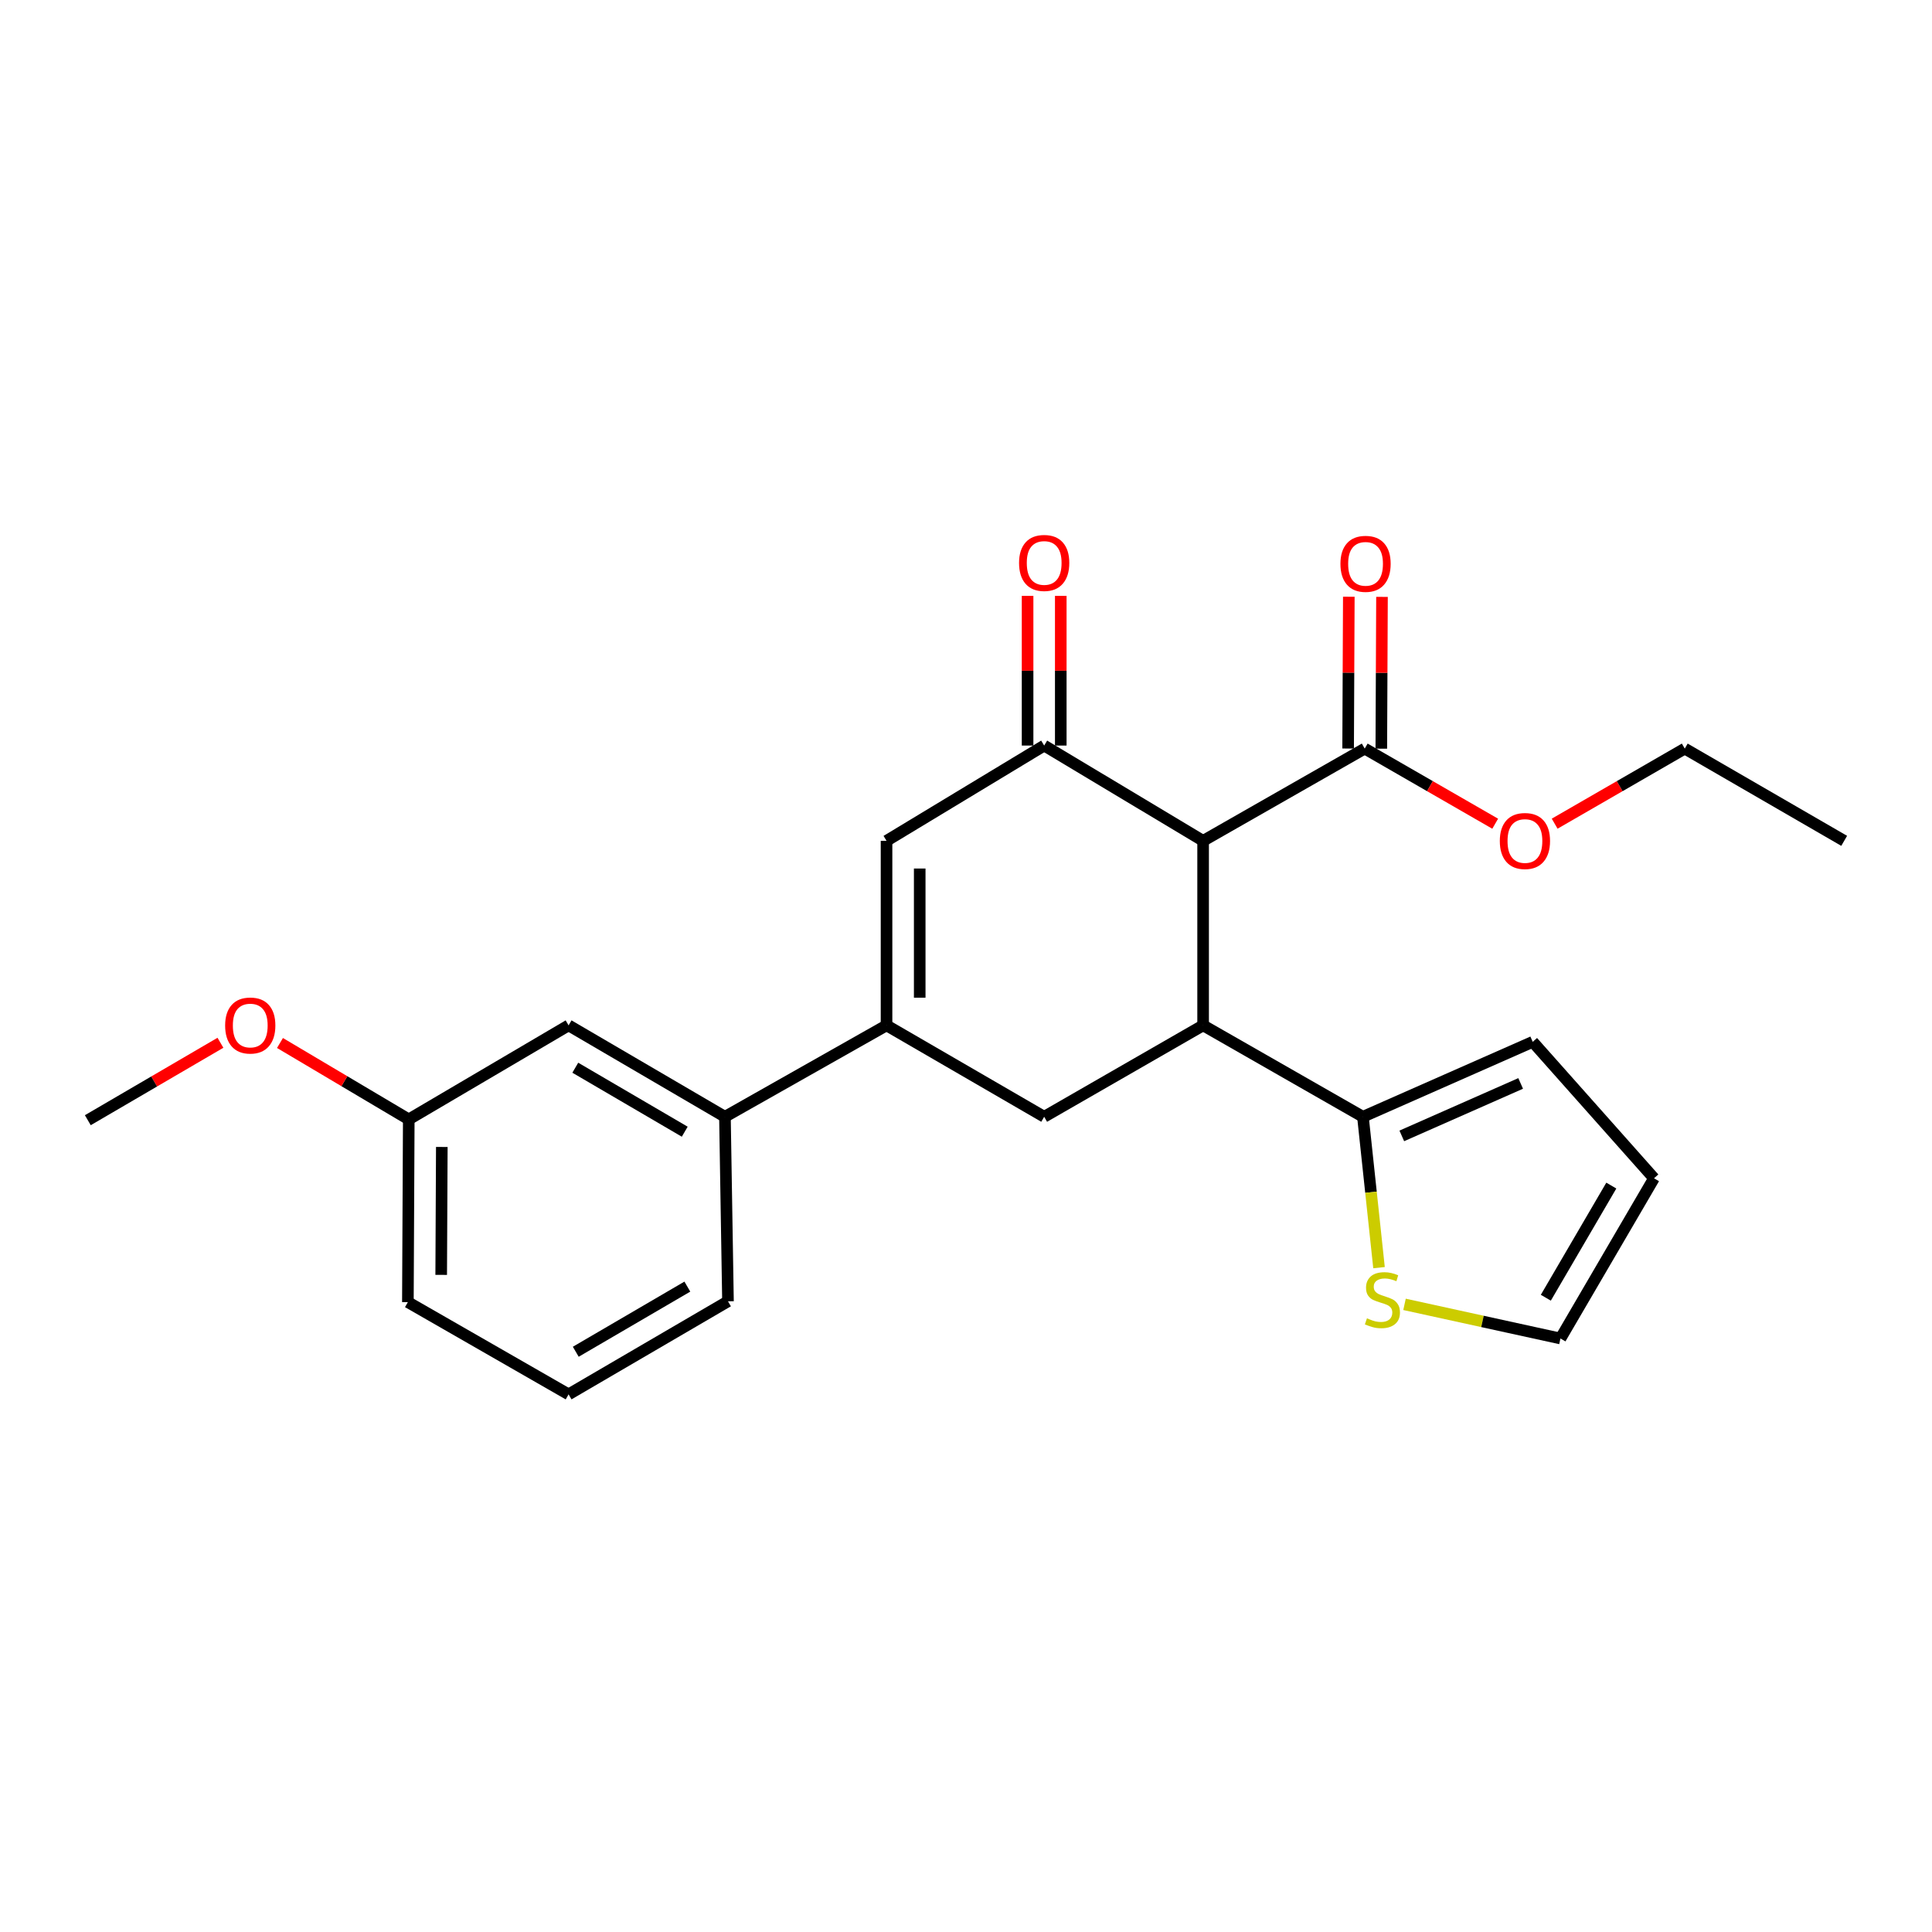 <?xml version='1.0' encoding='iso-8859-1'?>
<svg version='1.1' baseProfile='full'
              xmlns='http://www.w3.org/2000/svg'
                      xmlns:rdkit='http://www.rdkit.org/xml'
                      xmlns:xlink='http://www.w3.org/1999/xlink'
                  xml:space='preserve'
width='1000px' height='1000px' viewBox='0 0 1000 1000'>
<!-- END OF HEADER -->
<rect style='opacity:1.0;fill:#FFFFFF;stroke:none' width='1000' height='1000' x='0' y='0'> </rect>
<path class='bond-0' d='M 622.729,435.217 L 622.729,530.725' style='fill:none;fill-rule:evenodd;stroke:#000000;stroke-width:6px;stroke-linecap:butt;stroke-linejoin:miter;stroke-opacity:1' />
<path class='bond-1' d='M 622.729,435.217 L 540.464,385.898' style='fill:none;fill-rule:evenodd;stroke:#000000;stroke-width:6px;stroke-linecap:butt;stroke-linejoin:miter;stroke-opacity:1' />
<path class='bond-6' d='M 622.729,435.217 L 706.377,387.472' style='fill:none;fill-rule:evenodd;stroke:#000000;stroke-width:6px;stroke-linecap:butt;stroke-linejoin:miter;stroke-opacity:1' />
<path class='bond-4' d='M 622.729,530.725 L 540.464,578.04' style='fill:none;fill-rule:evenodd;stroke:#000000;stroke-width:6px;stroke-linecap:butt;stroke-linejoin:miter;stroke-opacity:1' />
<path class='bond-5' d='M 622.729,530.725 L 705.452,578.04' style='fill:none;fill-rule:evenodd;stroke:#000000;stroke-width:6px;stroke-linecap:butt;stroke-linejoin:miter;stroke-opacity:1' />
<path class='bond-3' d='M 540.464,385.898 L 458.868,435.217' style='fill:none;fill-rule:evenodd;stroke:#000000;stroke-width:6px;stroke-linecap:butt;stroke-linejoin:miter;stroke-opacity:1' />
<path class='bond-9' d='M 549.052,385.898 L 549.052,347.16' style='fill:none;fill-rule:evenodd;stroke:#000000;stroke-width:6px;stroke-linecap:butt;stroke-linejoin:miter;stroke-opacity:1' />
<path class='bond-9' d='M 549.052,347.16 L 549.052,308.422' style='fill:none;fill-rule:evenodd;stroke:#FF0000;stroke-width:6px;stroke-linecap:butt;stroke-linejoin:miter;stroke-opacity:1' />
<path class='bond-9' d='M 531.877,385.898 L 531.877,347.16' style='fill:none;fill-rule:evenodd;stroke:#000000;stroke-width:6px;stroke-linecap:butt;stroke-linejoin:miter;stroke-opacity:1' />
<path class='bond-9' d='M 531.877,347.16 L 531.877,308.422' style='fill:none;fill-rule:evenodd;stroke:#FF0000;stroke-width:6px;stroke-linecap:butt;stroke-linejoin:miter;stroke-opacity:1' />
<path class='bond-2' d='M 458.868,530.725 L 458.868,435.217' style='fill:none;fill-rule:evenodd;stroke:#000000;stroke-width:6px;stroke-linecap:butt;stroke-linejoin:miter;stroke-opacity:1' />
<path class='bond-2' d='M 476.042,516.399 L 476.042,449.543' style='fill:none;fill-rule:evenodd;stroke:#000000;stroke-width:6px;stroke-linecap:butt;stroke-linejoin:miter;stroke-opacity:1' />
<path class='bond-7' d='M 458.868,530.725 L 375.229,578.04' style='fill:none;fill-rule:evenodd;stroke:#000000;stroke-width:6px;stroke-linecap:butt;stroke-linejoin:miter;stroke-opacity:1' />
<path class='bond-24' d='M 458.868,530.725 L 540.464,578.04' style='fill:none;fill-rule:evenodd;stroke:#000000;stroke-width:6px;stroke-linecap:butt;stroke-linejoin:miter;stroke-opacity:1' />
<path class='bond-8' d='M 705.452,578.04 L 709.615,617.087' style='fill:none;fill-rule:evenodd;stroke:#000000;stroke-width:6px;stroke-linecap:butt;stroke-linejoin:miter;stroke-opacity:1' />
<path class='bond-8' d='M 709.615,617.087 L 713.778,656.134' style='fill:none;fill-rule:evenodd;stroke:#CCCC00;stroke-width:6px;stroke-linecap:butt;stroke-linejoin:miter;stroke-opacity:1' />
<path class='bond-10' d='M 705.452,578.04 L 793.336,539.255' style='fill:none;fill-rule:evenodd;stroke:#000000;stroke-width:6px;stroke-linecap:butt;stroke-linejoin:miter;stroke-opacity:1' />
<path class='bond-10' d='M 725.569,587.934 L 787.088,560.785' style='fill:none;fill-rule:evenodd;stroke:#000000;stroke-width:6px;stroke-linecap:butt;stroke-linejoin:miter;stroke-opacity:1' />
<path class='bond-13' d='M 714.964,387.511 L 715.141,348.228' style='fill:none;fill-rule:evenodd;stroke:#000000;stroke-width:6px;stroke-linecap:butt;stroke-linejoin:miter;stroke-opacity:1' />
<path class='bond-13' d='M 715.141,348.228 L 715.317,308.946' style='fill:none;fill-rule:evenodd;stroke:#FF0000;stroke-width:6px;stroke-linecap:butt;stroke-linejoin:miter;stroke-opacity:1' />
<path class='bond-13' d='M 697.79,387.434 L 697.967,348.151' style='fill:none;fill-rule:evenodd;stroke:#000000;stroke-width:6px;stroke-linecap:butt;stroke-linejoin:miter;stroke-opacity:1' />
<path class='bond-13' d='M 697.967,348.151 L 698.143,308.869' style='fill:none;fill-rule:evenodd;stroke:#FF0000;stroke-width:6px;stroke-linecap:butt;stroke-linejoin:miter;stroke-opacity:1' />
<path class='bond-15' d='M 706.377,387.472 L 740.143,406.913' style='fill:none;fill-rule:evenodd;stroke:#000000;stroke-width:6px;stroke-linecap:butt;stroke-linejoin:miter;stroke-opacity:1' />
<path class='bond-15' d='M 740.143,406.913 L 773.908,426.355' style='fill:none;fill-rule:evenodd;stroke:#FF0000;stroke-width:6px;stroke-linecap:butt;stroke-linejoin:miter;stroke-opacity:1' />
<path class='bond-12' d='M 375.229,578.04 L 294.3,530.725' style='fill:none;fill-rule:evenodd;stroke:#000000;stroke-width:6px;stroke-linecap:butt;stroke-linejoin:miter;stroke-opacity:1' />
<path class='bond-12' d='M 354.421,585.769 L 297.771,552.648' style='fill:none;fill-rule:evenodd;stroke:#000000;stroke-width:6px;stroke-linecap:butt;stroke-linejoin:miter;stroke-opacity:1' />
<path class='bond-18' d='M 375.229,578.04 L 376.803,673.557' style='fill:none;fill-rule:evenodd;stroke:#000000;stroke-width:6px;stroke-linecap:butt;stroke-linejoin:miter;stroke-opacity:1' />
<path class='bond-11' d='M 726.975,675.136 L 767.331,683.969' style='fill:none;fill-rule:evenodd;stroke:#CCCC00;stroke-width:6px;stroke-linecap:butt;stroke-linejoin:miter;stroke-opacity:1' />
<path class='bond-11' d='M 767.331,683.969 L 807.686,692.802' style='fill:none;fill-rule:evenodd;stroke:#000000;stroke-width:6px;stroke-linecap:butt;stroke-linejoin:miter;stroke-opacity:1' />
<path class='bond-14' d='M 793.336,539.255 L 856.108,609.879' style='fill:none;fill-rule:evenodd;stroke:#000000;stroke-width:6px;stroke-linecap:butt;stroke-linejoin:miter;stroke-opacity:1' />
<path class='bond-25' d='M 807.686,692.802 L 856.108,609.879' style='fill:none;fill-rule:evenodd;stroke:#000000;stroke-width:6px;stroke-linecap:butt;stroke-linejoin:miter;stroke-opacity:1' />
<path class='bond-25' d='M 800.119,671.703 L 834.014,613.657' style='fill:none;fill-rule:evenodd;stroke:#000000;stroke-width:6px;stroke-linecap:butt;stroke-linejoin:miter;stroke-opacity:1' />
<path class='bond-16' d='M 294.3,530.725 L 211.577,579.395' style='fill:none;fill-rule:evenodd;stroke:#000000;stroke-width:6px;stroke-linecap:butt;stroke-linejoin:miter;stroke-opacity:1' />
<path class='bond-21' d='M 804.688,426.336 L 838.361,406.904' style='fill:none;fill-rule:evenodd;stroke:#FF0000;stroke-width:6px;stroke-linecap:butt;stroke-linejoin:miter;stroke-opacity:1' />
<path class='bond-21' d='M 838.361,406.904 L 872.033,387.472' style='fill:none;fill-rule:evenodd;stroke:#000000;stroke-width:6px;stroke-linecap:butt;stroke-linejoin:miter;stroke-opacity:1' />
<path class='bond-17' d='M 211.577,579.395 L 178.247,559.623' style='fill:none;fill-rule:evenodd;stroke:#000000;stroke-width:6px;stroke-linecap:butt;stroke-linejoin:miter;stroke-opacity:1' />
<path class='bond-17' d='M 178.247,559.623 L 144.917,539.851' style='fill:none;fill-rule:evenodd;stroke:#FF0000;stroke-width:6px;stroke-linecap:butt;stroke-linejoin:miter;stroke-opacity:1' />
<path class='bond-26' d='M 211.577,579.395 L 211.119,673.977' style='fill:none;fill-rule:evenodd;stroke:#000000;stroke-width:6px;stroke-linecap:butt;stroke-linejoin:miter;stroke-opacity:1' />
<path class='bond-26' d='M 228.683,593.665 L 228.362,659.873' style='fill:none;fill-rule:evenodd;stroke:#000000;stroke-width:6px;stroke-linecap:butt;stroke-linejoin:miter;stroke-opacity:1' />
<path class='bond-22' d='M 114.098,539.736 L 79.776,559.775' style='fill:none;fill-rule:evenodd;stroke:#FF0000;stroke-width:6px;stroke-linecap:butt;stroke-linejoin:miter;stroke-opacity:1' />
<path class='bond-22' d='M 79.776,559.775 L 45.455,579.815' style='fill:none;fill-rule:evenodd;stroke:#000000;stroke-width:6px;stroke-linecap:butt;stroke-linejoin:miter;stroke-opacity:1' />
<path class='bond-19' d='M 376.803,673.557 L 294.3,721.722' style='fill:none;fill-rule:evenodd;stroke:#000000;stroke-width:6px;stroke-linecap:butt;stroke-linejoin:miter;stroke-opacity:1' />
<path class='bond-19' d='M 355.769,665.95 L 298.017,699.665' style='fill:none;fill-rule:evenodd;stroke:#000000;stroke-width:6px;stroke-linecap:butt;stroke-linejoin:miter;stroke-opacity:1' />
<path class='bond-20' d='M 294.3,721.722 L 211.119,673.977' style='fill:none;fill-rule:evenodd;stroke:#000000;stroke-width:6px;stroke-linecap:butt;stroke-linejoin:miter;stroke-opacity:1' />
<path class='bond-23' d='M 872.033,387.472 L 954.545,435.217' style='fill:none;fill-rule:evenodd;stroke:#000000;stroke-width:6px;stroke-linecap:butt;stroke-linejoin:miter;stroke-opacity:1' />
<path  class='atom-9' d='M 707.537 682.352
Q 707.857 682.472, 709.177 683.032
Q 710.497 683.592, 711.937 683.952
Q 713.417 684.272, 714.857 684.272
Q 717.537 684.272, 719.097 682.992
Q 720.657 681.672, 720.657 679.392
Q 720.657 677.832, 719.857 676.872
Q 719.097 675.912, 717.897 675.392
Q 716.697 674.872, 714.697 674.272
Q 712.177 673.512, 710.657 672.792
Q 709.177 672.072, 708.097 670.552
Q 707.057 669.032, 707.057 666.472
Q 707.057 662.912, 709.457 660.712
Q 711.897 658.512, 716.697 658.512
Q 719.977 658.512, 723.697 660.072
L 722.777 663.152
Q 719.377 661.752, 716.817 661.752
Q 714.057 661.752, 712.537 662.912
Q 711.017 664.032, 711.057 665.992
Q 711.057 667.512, 711.817 668.432
Q 712.617 669.352, 713.737 669.872
Q 714.897 670.392, 716.817 670.992
Q 719.377 671.792, 720.897 672.592
Q 722.417 673.392, 723.497 675.032
Q 724.617 676.632, 724.617 679.392
Q 724.617 683.312, 721.977 685.432
Q 719.377 687.512, 715.017 687.512
Q 712.497 687.512, 710.577 686.952
Q 708.697 686.432, 706.457 685.512
L 707.537 682.352
' fill='#CCCC00'/>
<path  class='atom-10' d='M 527.464 291.377
Q 527.464 284.577, 530.824 280.777
Q 534.184 276.977, 540.464 276.977
Q 546.744 276.977, 550.104 280.777
Q 553.464 284.577, 553.464 291.377
Q 553.464 298.257, 550.064 302.177
Q 546.664 306.057, 540.464 306.057
Q 534.224 306.057, 530.824 302.177
Q 527.464 298.297, 527.464 291.377
M 540.464 302.857
Q 544.784 302.857, 547.104 299.977
Q 549.464 297.057, 549.464 291.377
Q 549.464 285.817, 547.104 283.017
Q 544.784 280.177, 540.464 280.177
Q 536.144 280.177, 533.784 282.977
Q 531.464 285.777, 531.464 291.377
Q 531.464 297.097, 533.784 299.977
Q 536.144 302.857, 540.464 302.857
' fill='#FF0000'/>
<path  class='atom-14' d='M 693.807 291.834
Q 693.807 285.034, 697.167 281.234
Q 700.527 277.434, 706.807 277.434
Q 713.087 277.434, 716.447 281.234
Q 719.807 285.034, 719.807 291.834
Q 719.807 298.714, 716.407 302.634
Q 713.007 306.514, 706.807 306.514
Q 700.567 306.514, 697.167 302.634
Q 693.807 298.754, 693.807 291.834
M 706.807 303.314
Q 711.127 303.314, 713.447 300.434
Q 715.807 297.514, 715.807 291.834
Q 715.807 286.274, 713.447 283.474
Q 711.127 280.634, 706.807 280.634
Q 702.487 280.634, 700.127 283.434
Q 697.807 286.234, 697.807 291.834
Q 697.807 297.554, 700.127 300.434
Q 702.487 303.314, 706.807 303.314
' fill='#FF0000'/>
<path  class='atom-16' d='M 776.3 435.297
Q 776.3 428.497, 779.66 424.697
Q 783.02 420.897, 789.3 420.897
Q 795.58 420.897, 798.94 424.697
Q 802.3 428.497, 802.3 435.297
Q 802.3 442.177, 798.9 446.097
Q 795.5 449.977, 789.3 449.977
Q 783.06 449.977, 779.66 446.097
Q 776.3 442.217, 776.3 435.297
M 789.3 446.777
Q 793.62 446.777, 795.94 443.897
Q 798.3 440.977, 798.3 435.297
Q 798.3 429.737, 795.94 426.937
Q 793.62 424.097, 789.3 424.097
Q 784.98 424.097, 782.62 426.897
Q 780.3 429.697, 780.3 435.297
Q 780.3 441.017, 782.62 443.897
Q 784.98 446.777, 789.3 446.777
' fill='#FF0000'/>
<path  class='atom-18' d='M 116.532 530.805
Q 116.532 524.005, 119.892 520.205
Q 123.252 516.405, 129.532 516.405
Q 135.812 516.405, 139.172 520.205
Q 142.532 524.005, 142.532 530.805
Q 142.532 537.685, 139.132 541.605
Q 135.732 545.485, 129.532 545.485
Q 123.292 545.485, 119.892 541.605
Q 116.532 537.725, 116.532 530.805
M 129.532 542.285
Q 133.852 542.285, 136.172 539.405
Q 138.532 536.485, 138.532 530.805
Q 138.532 525.245, 136.172 522.445
Q 133.852 519.605, 129.532 519.605
Q 125.212 519.605, 122.852 522.405
Q 120.532 525.205, 120.532 530.805
Q 120.532 536.525, 122.852 539.405
Q 125.212 542.285, 129.532 542.285
' fill='#FF0000'/>
</svg>
